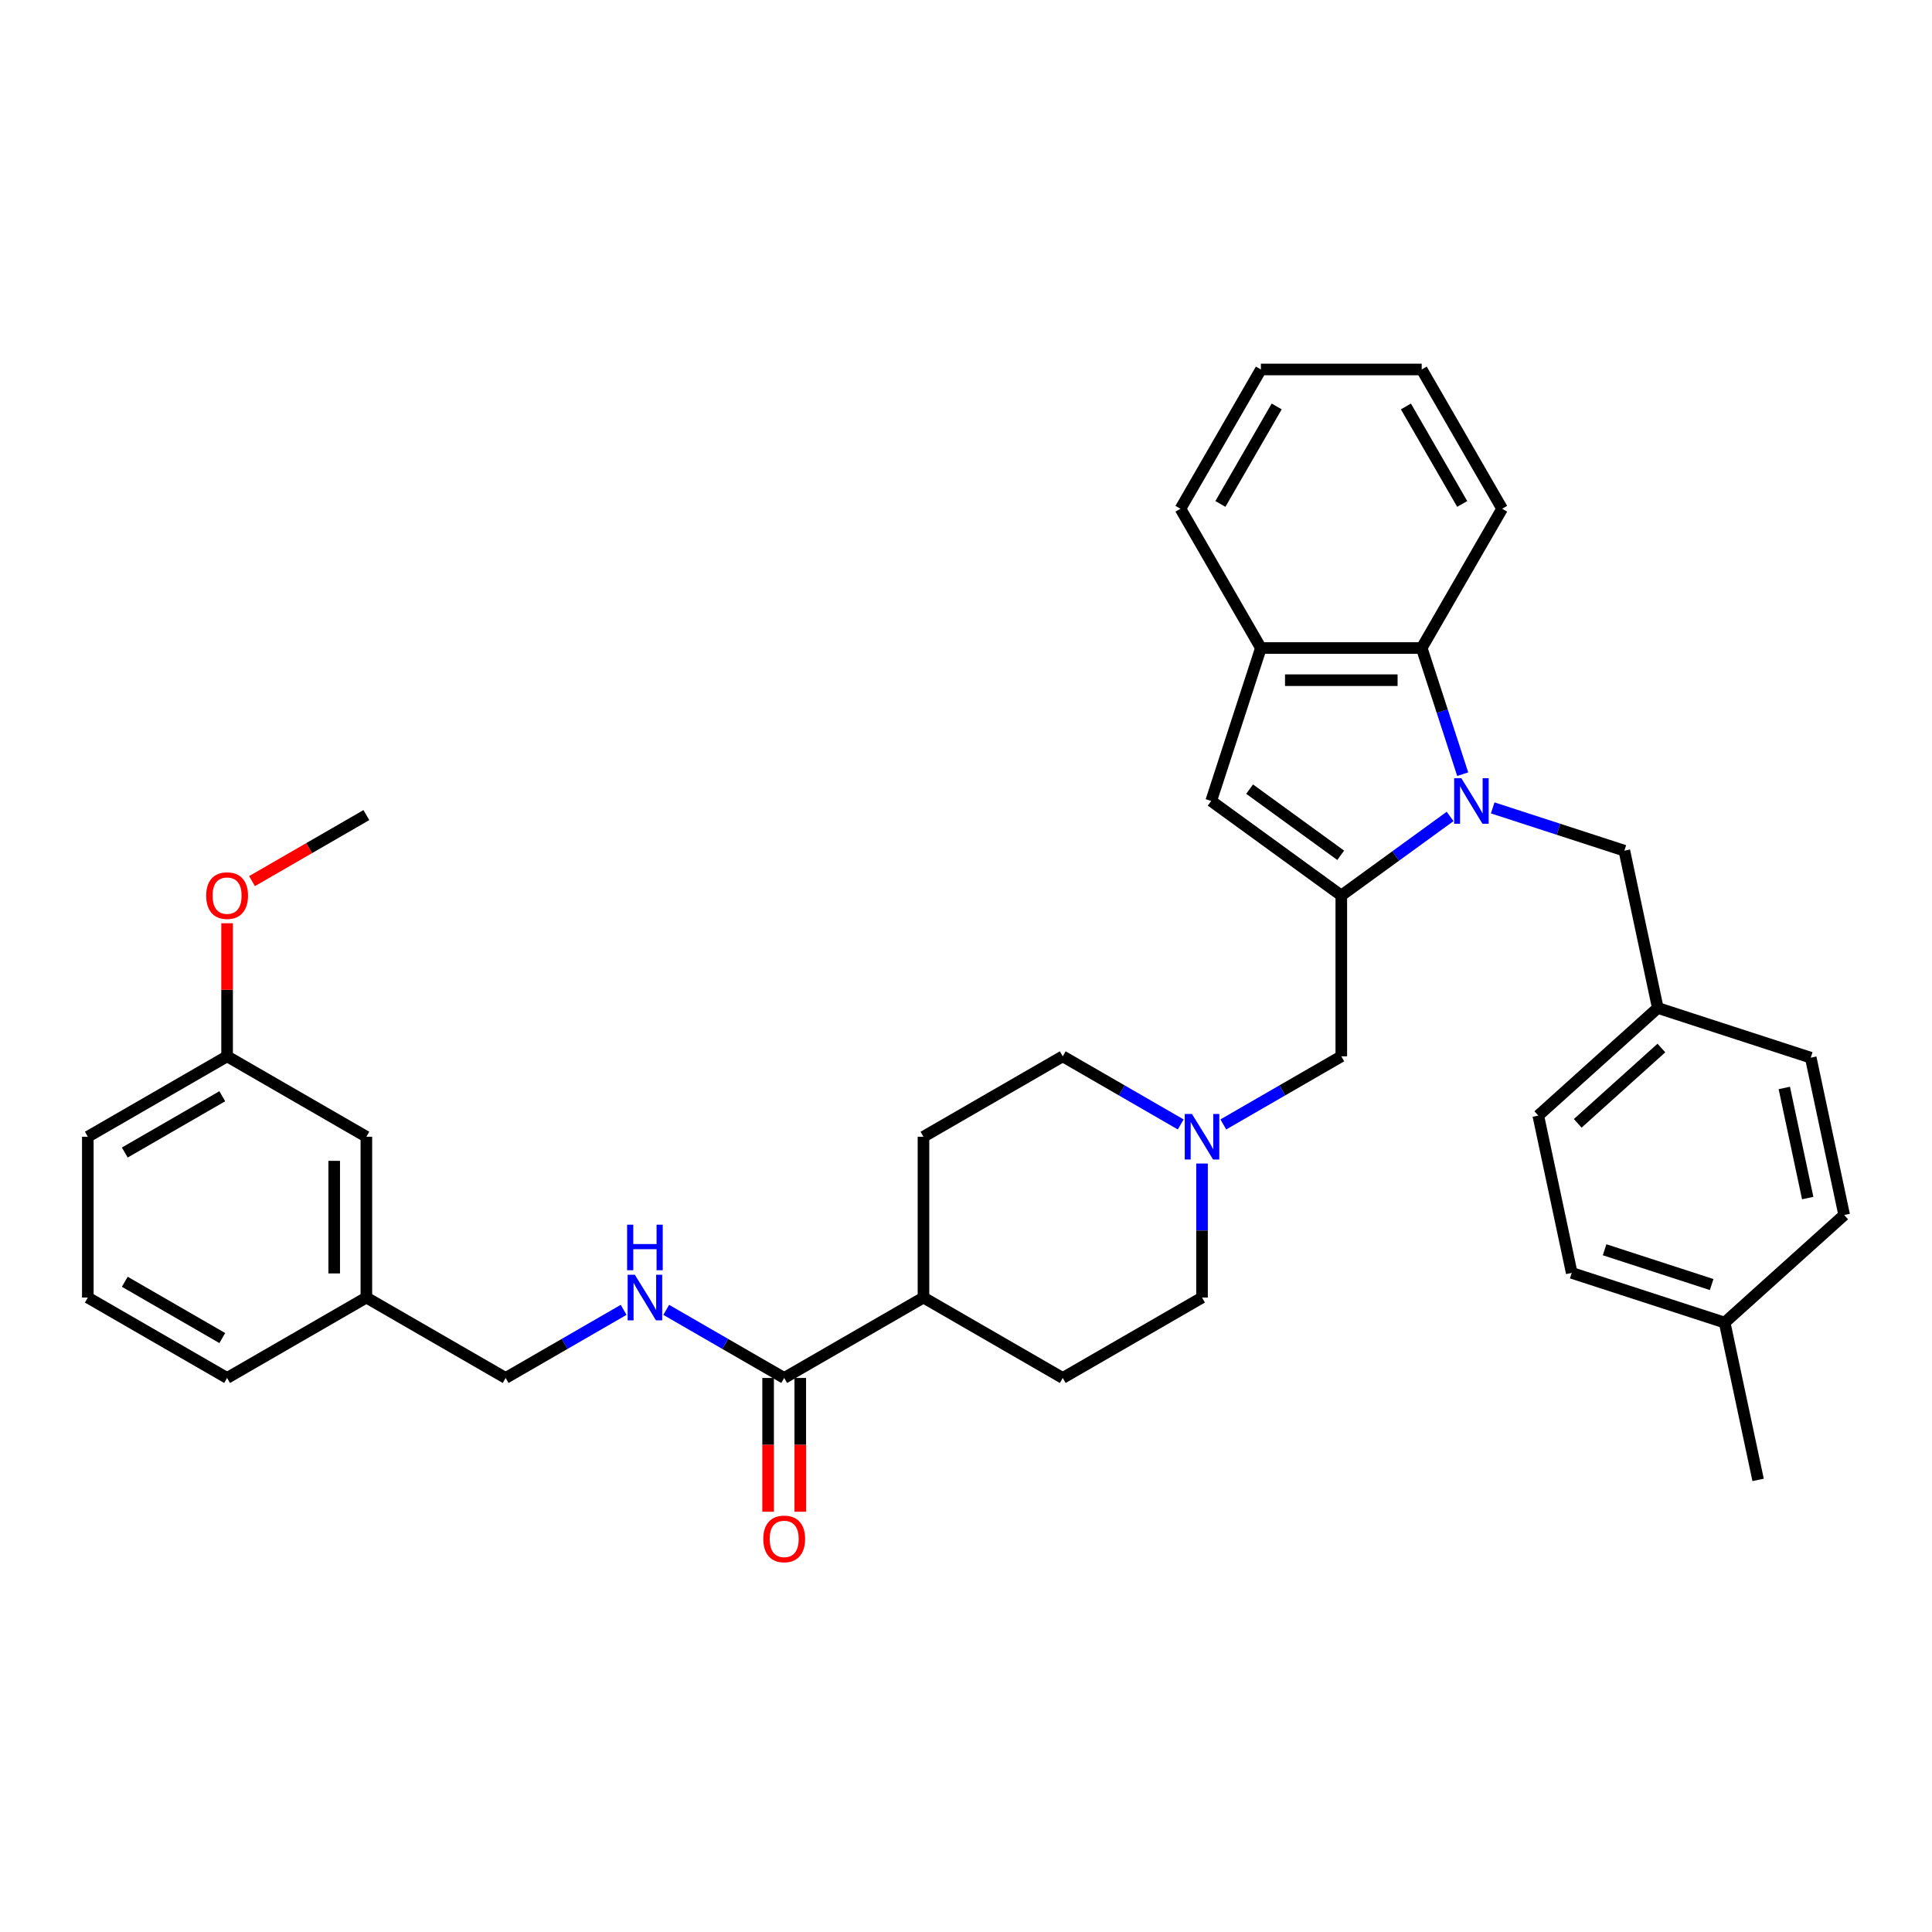 <?xml version='1.0' encoding='iso-8859-1'?>
<svg version='1.1' baseProfile='full'
              xmlns='http://www.w3.org/2000/svg'
                      xmlns:rdkit='http://www.rdkit.org/xml'
                      xmlns:xlink='http://www.w3.org/1999/xlink'
                  xml:space='preserve'
width='1000px' height='1000px' viewBox='0 0 1000 1000'>
<!-- END OF HEADER -->
<rect style='opacity:1.0;fill:#FFFFFF;stroke:none' width='1000' height='1000' x='0' y='0'> </rect>
<path class='bond-0' d='M 750.577,422.59 L 722.416,443.051' style='fill:none;fill-rule:evenodd;stroke:#0000FF;stroke-width:6px;stroke-linecap:butt;stroke-linejoin:miter;stroke-opacity:1' />
<path class='bond-0' d='M 722.416,443.051 L 694.254,463.511' style='fill:none;fill-rule:evenodd;stroke:#000000;stroke-width:6px;stroke-linecap:butt;stroke-linejoin:miter;stroke-opacity:1' />
<path class='bond-2' d='M 757.092,400.715 L 746.484,368.066' style='fill:none;fill-rule:evenodd;stroke:#0000FF;stroke-width:6px;stroke-linecap:butt;stroke-linejoin:miter;stroke-opacity:1' />
<path class='bond-2' d='M 746.484,368.066 L 735.875,335.416' style='fill:none;fill-rule:evenodd;stroke:#000000;stroke-width:6px;stroke-linecap:butt;stroke-linejoin:miter;stroke-opacity:1' />
<path class='bond-7' d='M 772.619,418.164 L 806.692,429.235' style='fill:none;fill-rule:evenodd;stroke:#0000FF;stroke-width:6px;stroke-linecap:butt;stroke-linejoin:miter;stroke-opacity:1' />
<path class='bond-7' d='M 806.692,429.235 L 840.765,440.306' style='fill:none;fill-rule:evenodd;stroke:#000000;stroke-width:6px;stroke-linecap:butt;stroke-linejoin:miter;stroke-opacity:1' />
<path class='bond-1' d='M 694.254,463.511 L 626.911,414.583' style='fill:none;fill-rule:evenodd;stroke:#000000;stroke-width:6px;stroke-linecap:butt;stroke-linejoin:miter;stroke-opacity:1' />
<path class='bond-1' d='M 693.939,442.703 L 646.798,408.454' style='fill:none;fill-rule:evenodd;stroke:#000000;stroke-width:6px;stroke-linecap:butt;stroke-linejoin:miter;stroke-opacity:1' />
<path class='bond-6' d='M 694.254,463.511 L 694.254,546.752' style='fill:none;fill-rule:evenodd;stroke:#000000;stroke-width:6px;stroke-linecap:butt;stroke-linejoin:miter;stroke-opacity:1' />
<path class='bond-35' d='M 626.911,414.583 L 652.634,335.416' style='fill:none;fill-rule:evenodd;stroke:#000000;stroke-width:6px;stroke-linecap:butt;stroke-linejoin:miter;stroke-opacity:1' />
<path class='bond-3' d='M 735.875,335.416 L 652.634,335.416' style='fill:none;fill-rule:evenodd;stroke:#000000;stroke-width:6px;stroke-linecap:butt;stroke-linejoin:miter;stroke-opacity:1' />
<path class='bond-3' d='M 723.389,352.064 L 665.12,352.064' style='fill:none;fill-rule:evenodd;stroke:#000000;stroke-width:6px;stroke-linecap:butt;stroke-linejoin:miter;stroke-opacity:1' />
<path class='bond-25' d='M 735.875,335.416 L 777.496,263.327' style='fill:none;fill-rule:evenodd;stroke:#000000;stroke-width:6px;stroke-linecap:butt;stroke-linejoin:miter;stroke-opacity:1' />
<path class='bond-27' d='M 652.634,335.416 L 611.013,263.327' style='fill:none;fill-rule:evenodd;stroke:#000000;stroke-width:6px;stroke-linecap:butt;stroke-linejoin:miter;stroke-opacity:1' />
<path class='bond-4' d='M 405.899,713.234 L 477.988,671.614' style='fill:none;fill-rule:evenodd;stroke:#000000;stroke-width:6px;stroke-linecap:butt;stroke-linejoin:miter;stroke-opacity:1' />
<path class='bond-8' d='M 405.899,713.234 L 375.365,695.605' style='fill:none;fill-rule:evenodd;stroke:#000000;stroke-width:6px;stroke-linecap:butt;stroke-linejoin:miter;stroke-opacity:1' />
<path class='bond-8' d='M 375.365,695.605 L 344.831,677.977' style='fill:none;fill-rule:evenodd;stroke:#0000FF;stroke-width:6px;stroke-linecap:butt;stroke-linejoin:miter;stroke-opacity:1' />
<path class='bond-10' d='M 397.575,713.234 L 397.575,747.854' style='fill:none;fill-rule:evenodd;stroke:#000000;stroke-width:6px;stroke-linecap:butt;stroke-linejoin:miter;stroke-opacity:1' />
<path class='bond-10' d='M 397.575,747.854 L 397.575,782.474' style='fill:none;fill-rule:evenodd;stroke:#FF0000;stroke-width:6px;stroke-linecap:butt;stroke-linejoin:miter;stroke-opacity:1' />
<path class='bond-10' d='M 414.223,713.234 L 414.223,747.854' style='fill:none;fill-rule:evenodd;stroke:#000000;stroke-width:6px;stroke-linecap:butt;stroke-linejoin:miter;stroke-opacity:1' />
<path class='bond-10' d='M 414.223,747.854 L 414.223,782.474' style='fill:none;fill-rule:evenodd;stroke:#FF0000;stroke-width:6px;stroke-linecap:butt;stroke-linejoin:miter;stroke-opacity:1' />
<path class='bond-5' d='M 633.187,582.01 L 663.721,564.381' style='fill:none;fill-rule:evenodd;stroke:#0000FF;stroke-width:6px;stroke-linecap:butt;stroke-linejoin:miter;stroke-opacity:1' />
<path class='bond-5' d='M 663.721,564.381 L 694.254,546.752' style='fill:none;fill-rule:evenodd;stroke:#000000;stroke-width:6px;stroke-linecap:butt;stroke-linejoin:miter;stroke-opacity:1' />
<path class='bond-13' d='M 611.144,582.01 L 580.611,564.381' style='fill:none;fill-rule:evenodd;stroke:#0000FF;stroke-width:6px;stroke-linecap:butt;stroke-linejoin:miter;stroke-opacity:1' />
<path class='bond-13' d='M 580.611,564.381 L 550.077,546.752' style='fill:none;fill-rule:evenodd;stroke:#000000;stroke-width:6px;stroke-linecap:butt;stroke-linejoin:miter;stroke-opacity:1' />
<path class='bond-14' d='M 622.166,602.241 L 622.166,636.927' style='fill:none;fill-rule:evenodd;stroke:#0000FF;stroke-width:6px;stroke-linecap:butt;stroke-linejoin:miter;stroke-opacity:1' />
<path class='bond-14' d='M 622.166,636.927 L 622.166,671.614' style='fill:none;fill-rule:evenodd;stroke:#000000;stroke-width:6px;stroke-linecap:butt;stroke-linejoin:miter;stroke-opacity:1' />
<path class='bond-15' d='M 840.765,440.306 L 858.072,521.728' style='fill:none;fill-rule:evenodd;stroke:#000000;stroke-width:6px;stroke-linecap:butt;stroke-linejoin:miter;stroke-opacity:1' />
<path class='bond-16' d='M 322.789,677.977 L 292.255,695.605' style='fill:none;fill-rule:evenodd;stroke:#0000FF;stroke-width:6px;stroke-linecap:butt;stroke-linejoin:miter;stroke-opacity:1' />
<path class='bond-16' d='M 292.255,695.605 L 261.721,713.234' style='fill:none;fill-rule:evenodd;stroke:#000000;stroke-width:6px;stroke-linecap:butt;stroke-linejoin:miter;stroke-opacity:1' />
<path class='bond-9' d='M 477.988,671.614 L 550.077,713.234' style='fill:none;fill-rule:evenodd;stroke:#000000;stroke-width:6px;stroke-linecap:butt;stroke-linejoin:miter;stroke-opacity:1' />
<path class='bond-38' d='M 477.988,671.614 L 477.988,588.373' style='fill:none;fill-rule:evenodd;stroke:#000000;stroke-width:6px;stroke-linecap:butt;stroke-linejoin:miter;stroke-opacity:1' />
<path class='bond-11' d='M 477.988,588.373 L 550.077,546.752' style='fill:none;fill-rule:evenodd;stroke:#000000;stroke-width:6px;stroke-linecap:butt;stroke-linejoin:miter;stroke-opacity:1' />
<path class='bond-12' d='M 550.077,713.234 L 622.166,671.614' style='fill:none;fill-rule:evenodd;stroke:#000000;stroke-width:6px;stroke-linecap:butt;stroke-linejoin:miter;stroke-opacity:1' />
<path class='bond-21' d='M 858.072,521.728 L 937.239,547.451' style='fill:none;fill-rule:evenodd;stroke:#000000;stroke-width:6px;stroke-linecap:butt;stroke-linejoin:miter;stroke-opacity:1' />
<path class='bond-22' d='M 858.072,521.728 L 796.212,577.427' style='fill:none;fill-rule:evenodd;stroke:#000000;stroke-width:6px;stroke-linecap:butt;stroke-linejoin:miter;stroke-opacity:1' />
<path class='bond-22' d='M 859.933,542.455 L 816.63,581.444' style='fill:none;fill-rule:evenodd;stroke:#000000;stroke-width:6px;stroke-linecap:butt;stroke-linejoin:miter;stroke-opacity:1' />
<path class='bond-18' d='M 261.721,713.234 L 189.632,671.614' style='fill:none;fill-rule:evenodd;stroke:#000000;stroke-width:6px;stroke-linecap:butt;stroke-linejoin:miter;stroke-opacity:1' />
<path class='bond-17' d='M 189.632,588.373 L 189.632,671.614' style='fill:none;fill-rule:evenodd;stroke:#000000;stroke-width:6px;stroke-linecap:butt;stroke-linejoin:miter;stroke-opacity:1' />
<path class='bond-17' d='M 172.984,600.859 L 172.984,659.127' style='fill:none;fill-rule:evenodd;stroke:#000000;stroke-width:6px;stroke-linecap:butt;stroke-linejoin:miter;stroke-opacity:1' />
<path class='bond-19' d='M 189.632,588.373 L 117.543,546.752' style='fill:none;fill-rule:evenodd;stroke:#000000;stroke-width:6px;stroke-linecap:butt;stroke-linejoin:miter;stroke-opacity:1' />
<path class='bond-29' d='M 189.632,671.614 L 117.543,713.234' style='fill:none;fill-rule:evenodd;stroke:#000000;stroke-width:6px;stroke-linecap:butt;stroke-linejoin:miter;stroke-opacity:1' />
<path class='bond-26' d='M 117.543,546.752 L 117.543,512.315' style='fill:none;fill-rule:evenodd;stroke:#000000;stroke-width:6px;stroke-linecap:butt;stroke-linejoin:miter;stroke-opacity:1' />
<path class='bond-26' d='M 117.543,512.315 L 117.543,477.878' style='fill:none;fill-rule:evenodd;stroke:#FF0000;stroke-width:6px;stroke-linecap:butt;stroke-linejoin:miter;stroke-opacity:1' />
<path class='bond-39' d='M 117.543,546.752 L 45.455,588.373' style='fill:none;fill-rule:evenodd;stroke:#000000;stroke-width:6px;stroke-linecap:butt;stroke-linejoin:miter;stroke-opacity:1' />
<path class='bond-39' d='M 115.054,567.413 L 64.592,596.547' style='fill:none;fill-rule:evenodd;stroke:#000000;stroke-width:6px;stroke-linecap:butt;stroke-linejoin:miter;stroke-opacity:1' />
<path class='bond-20' d='M 892.685,684.572 L 813.518,658.849' style='fill:none;fill-rule:evenodd;stroke:#000000;stroke-width:6px;stroke-linecap:butt;stroke-linejoin:miter;stroke-opacity:1' />
<path class='bond-20' d='M 885.955,664.88 L 830.538,646.874' style='fill:none;fill-rule:evenodd;stroke:#000000;stroke-width:6px;stroke-linecap:butt;stroke-linejoin:miter;stroke-opacity:1' />
<path class='bond-31' d='M 892.685,684.572 L 909.992,765.994' style='fill:none;fill-rule:evenodd;stroke:#000000;stroke-width:6px;stroke-linecap:butt;stroke-linejoin:miter;stroke-opacity:1' />
<path class='bond-36' d='M 892.685,684.572 L 954.545,628.873' style='fill:none;fill-rule:evenodd;stroke:#000000;stroke-width:6px;stroke-linecap:butt;stroke-linejoin:miter;stroke-opacity:1' />
<path class='bond-24' d='M 937.239,547.451 L 954.545,628.873' style='fill:none;fill-rule:evenodd;stroke:#000000;stroke-width:6px;stroke-linecap:butt;stroke-linejoin:miter;stroke-opacity:1' />
<path class='bond-24' d='M 923.55,563.126 L 935.665,620.121' style='fill:none;fill-rule:evenodd;stroke:#000000;stroke-width:6px;stroke-linecap:butt;stroke-linejoin:miter;stroke-opacity:1' />
<path class='bond-23' d='M 796.212,577.427 L 813.518,658.849' style='fill:none;fill-rule:evenodd;stroke:#000000;stroke-width:6px;stroke-linecap:butt;stroke-linejoin:miter;stroke-opacity:1' />
<path class='bond-33' d='M 777.496,263.327 L 735.875,191.238' style='fill:none;fill-rule:evenodd;stroke:#000000;stroke-width:6px;stroke-linecap:butt;stroke-linejoin:miter;stroke-opacity:1' />
<path class='bond-33' d='M 756.835,260.838 L 727.7,210.376' style='fill:none;fill-rule:evenodd;stroke:#000000;stroke-width:6px;stroke-linecap:butt;stroke-linejoin:miter;stroke-opacity:1' />
<path class='bond-32' d='M 130.446,456.062 L 160.039,438.976' style='fill:none;fill-rule:evenodd;stroke:#FF0000;stroke-width:6px;stroke-linecap:butt;stroke-linejoin:miter;stroke-opacity:1' />
<path class='bond-32' d='M 160.039,438.976 L 189.632,421.89' style='fill:none;fill-rule:evenodd;stroke:#000000;stroke-width:6px;stroke-linecap:butt;stroke-linejoin:miter;stroke-opacity:1' />
<path class='bond-37' d='M 611.013,263.327 L 652.634,191.238' style='fill:none;fill-rule:evenodd;stroke:#000000;stroke-width:6px;stroke-linecap:butt;stroke-linejoin:miter;stroke-opacity:1' />
<path class='bond-37' d='M 631.674,260.838 L 660.809,210.376' style='fill:none;fill-rule:evenodd;stroke:#000000;stroke-width:6px;stroke-linecap:butt;stroke-linejoin:miter;stroke-opacity:1' />
<path class='bond-28' d='M 45.455,671.614 L 117.543,713.234' style='fill:none;fill-rule:evenodd;stroke:#000000;stroke-width:6px;stroke-linecap:butt;stroke-linejoin:miter;stroke-opacity:1' />
<path class='bond-28' d='M 64.592,663.439 L 115.054,692.573' style='fill:none;fill-rule:evenodd;stroke:#000000;stroke-width:6px;stroke-linecap:butt;stroke-linejoin:miter;stroke-opacity:1' />
<path class='bond-30' d='M 45.455,671.614 L 45.455,588.373' style='fill:none;fill-rule:evenodd;stroke:#000000;stroke-width:6px;stroke-linecap:butt;stroke-linejoin:miter;stroke-opacity:1' />
<path class='bond-34' d='M 735.875,191.238 L 652.634,191.238' style='fill:none;fill-rule:evenodd;stroke:#000000;stroke-width:6px;stroke-linecap:butt;stroke-linejoin:miter;stroke-opacity:1' />
<path  class='atom-0' d='M 756.387 402.796
L 764.112 415.282
Q 764.878 416.514, 766.11 418.745
Q 767.342 420.976, 767.408 421.109
L 767.408 402.796
L 770.538 402.796
L 770.538 426.37
L 767.308 426.37
L 759.017 412.718
Q 758.052 411.12, 757.02 409.289
Q 756.021 407.458, 755.721 406.892
L 755.721 426.37
L 752.658 426.37
L 752.658 402.796
L 756.387 402.796
' fill='#0000FF'/>
<path  class='atom-6' d='M 616.955 576.586
L 624.679 589.072
Q 625.445 590.304, 626.677 592.535
Q 627.909 594.765, 627.976 594.899
L 627.976 576.586
L 631.106 576.586
L 631.106 600.16
L 627.876 600.16
L 619.585 586.508
Q 618.62 584.91, 617.587 583.078
Q 616.588 581.247, 616.289 580.681
L 616.289 600.16
L 613.226 600.16
L 613.226 576.586
L 616.955 576.586
' fill='#0000FF'/>
<path  class='atom-9' d='M 328.599 659.827
L 336.324 672.313
Q 337.09 673.545, 338.322 675.776
Q 339.554 678.007, 339.62 678.14
L 339.62 659.827
L 342.75 659.827
L 342.75 683.401
L 339.52 683.401
L 331.23 669.749
Q 330.264 668.151, 329.232 666.32
Q 328.233 664.488, 327.933 663.922
L 327.933 683.401
L 324.87 683.401
L 324.87 659.827
L 328.599 659.827
' fill='#0000FF'/>
<path  class='atom-9' d='M 324.587 633.895
L 327.783 633.895
L 327.783 643.918
L 339.837 643.918
L 339.837 633.895
L 343.033 633.895
L 343.033 657.469
L 339.837 657.469
L 339.837 646.581
L 327.783 646.581
L 327.783 657.469
L 324.587 657.469
L 324.587 633.895
' fill='#0000FF'/>
<path  class='atom-11' d='M 395.078 796.542
Q 395.078 790.881, 397.875 787.718
Q 400.671 784.555, 405.899 784.555
Q 411.127 784.555, 413.923 787.718
Q 416.72 790.881, 416.72 796.542
Q 416.72 802.269, 413.89 805.532
Q 411.06 808.762, 405.899 808.762
Q 400.705 808.762, 397.875 805.532
Q 395.078 802.302, 395.078 796.542
M 405.899 806.098
Q 409.495 806.098, 411.426 803.701
Q 413.391 801.27, 413.391 796.542
Q 413.391 791.914, 411.426 789.583
Q 409.495 787.219, 405.899 787.219
Q 402.303 787.219, 400.338 789.55
Q 398.407 791.88, 398.407 796.542
Q 398.407 801.303, 400.338 803.701
Q 402.303 806.098, 405.899 806.098
' fill='#FF0000'/>
<path  class='atom-27' d='M 106.722 463.578
Q 106.722 457.917, 109.519 454.754
Q 112.316 451.591, 117.543 451.591
Q 122.771 451.591, 125.568 454.754
Q 128.365 457.917, 128.365 463.578
Q 128.365 469.305, 125.535 472.568
Q 122.704 475.797, 117.543 475.797
Q 112.349 475.797, 109.519 472.568
Q 106.722 469.338, 106.722 463.578
M 117.543 473.134
Q 121.139 473.134, 123.071 470.736
Q 125.035 468.306, 125.035 463.578
Q 125.035 458.949, 123.071 456.619
Q 121.139 454.255, 117.543 454.255
Q 113.947 454.255, 111.983 456.585
Q 110.052 458.916, 110.052 463.578
Q 110.052 468.339, 111.983 470.736
Q 113.947 473.134, 117.543 473.134
' fill='#FF0000'/>
</svg>
